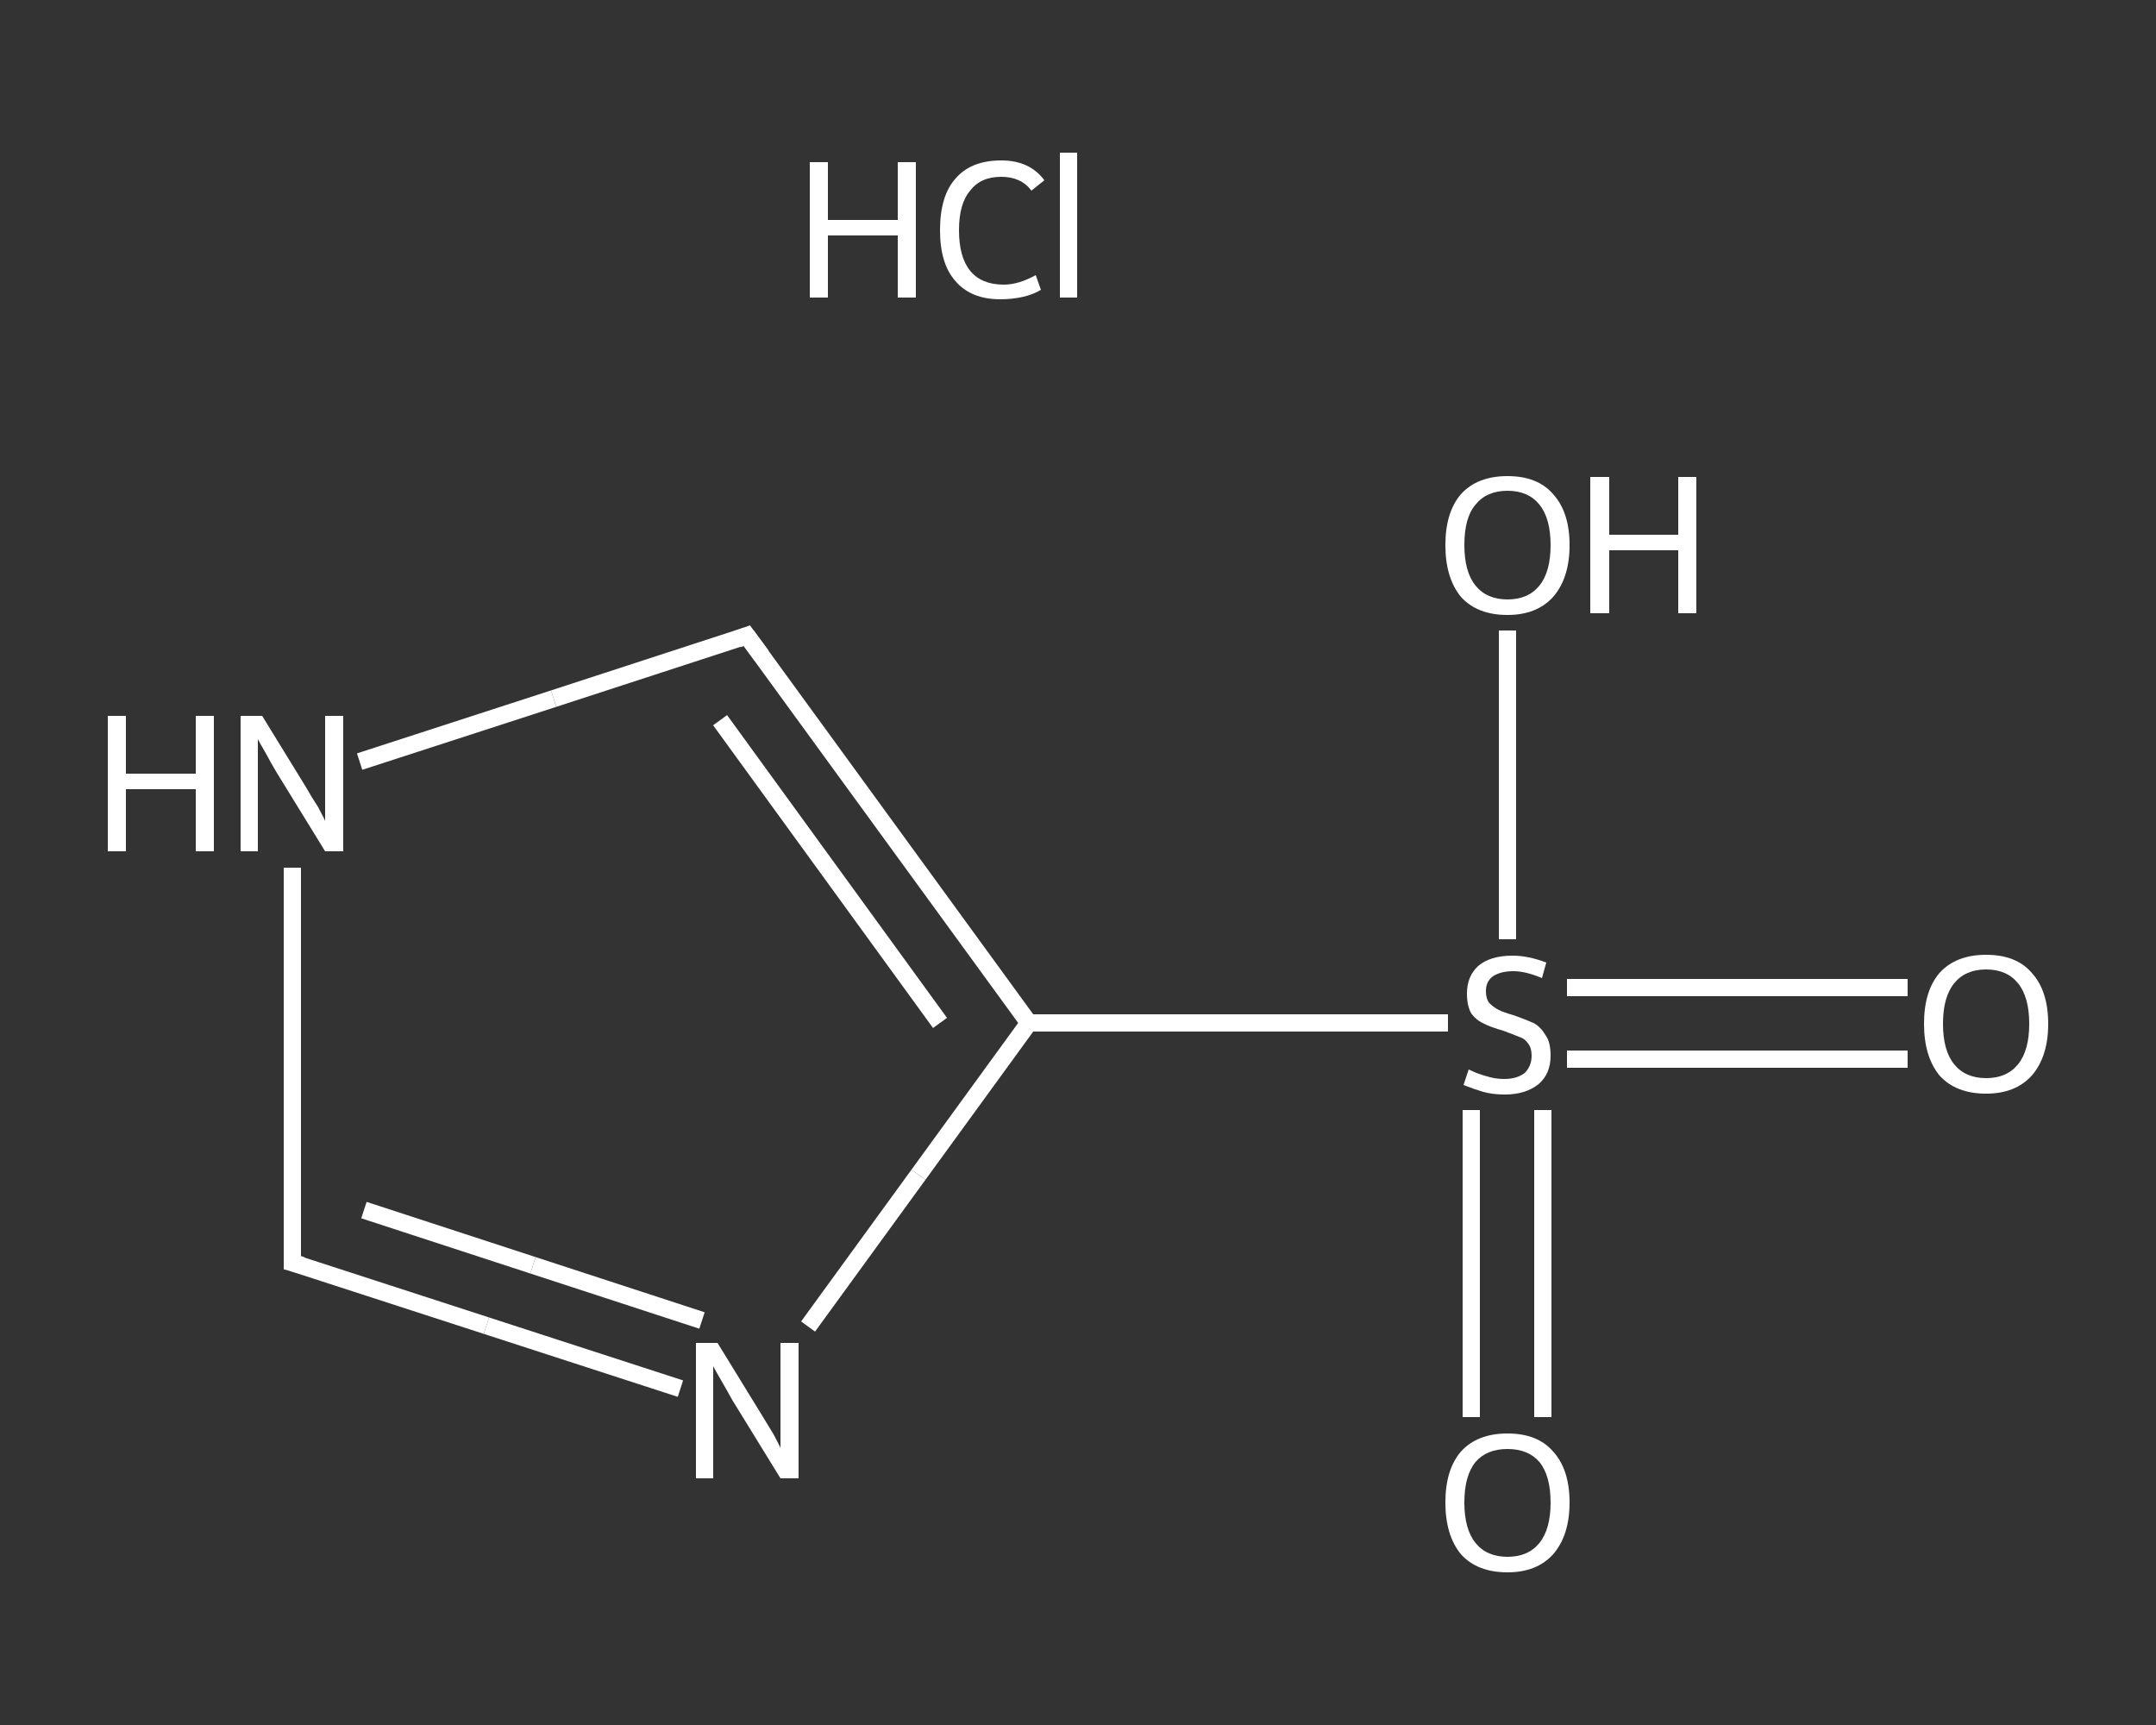 <?xml version='1.0' encoding='iso-8859-1'?>
<svg version='1.1' baseProfile='full'
              xmlns='http://www.w3.org/2000/svg'
                      xmlns:rdkit='http://www.rdkit.org/xml'
                      xmlns:xlink='http://www.w3.org/1999/xlink'
                  xml:space='preserve'
width='250px' height='200px' viewBox='0 0 250 200'>
<rect x="0" y="0" width="250" height="200" fill="#333333" stroke="none"/>
<!-- END OF HEADER -->
<rect style='opacity:1.0;fill:transparent;stroke:none' width='250.0' height='200.0' x='0.0' y='0.0'> </rect>
<path class='bond-0 atom-1 atom-2' d='M 221.2,122.8 L 201.4,122.8' style='fill:none;fill-rule:evenodd;stroke:#FFFFFF;stroke-width:2.0px;stroke-linecap:butt;stroke-linejoin:miter;stroke-opacity:1' />
<path class='bond-0 atom-1 atom-2' d='M 201.4,122.8 L 181.7,122.8' style='fill:none;fill-rule:evenodd;stroke:#FFFFFF;stroke-width:2.0px;stroke-linecap:butt;stroke-linejoin:miter;stroke-opacity:1' />
<path class='bond-0 atom-1 atom-2' d='M 221.2,114.5 L 201.4,114.5' style='fill:none;fill-rule:evenodd;stroke:#FFFFFF;stroke-width:2.0px;stroke-linecap:butt;stroke-linejoin:miter;stroke-opacity:1' />
<path class='bond-0 atom-1 atom-2' d='M 201.4,114.5 L 181.7,114.5' style='fill:none;fill-rule:evenodd;stroke:#FFFFFF;stroke-width:2.0px;stroke-linecap:butt;stroke-linejoin:miter;stroke-opacity:1' />
<path class='bond-1 atom-2 atom-3' d='M 170.6,128.7 L 170.6,146.5' style='fill:none;fill-rule:evenodd;stroke:#FFFFFF;stroke-width:2.0px;stroke-linecap:butt;stroke-linejoin:miter;stroke-opacity:1' />
<path class='bond-1 atom-2 atom-3' d='M 170.6,146.5 L 170.6,164.3' style='fill:none;fill-rule:evenodd;stroke:#FFFFFF;stroke-width:2.0px;stroke-linecap:butt;stroke-linejoin:miter;stroke-opacity:1' />
<path class='bond-1 atom-2 atom-3' d='M 178.9,128.7 L 178.9,146.5' style='fill:none;fill-rule:evenodd;stroke:#FFFFFF;stroke-width:2.0px;stroke-linecap:butt;stroke-linejoin:miter;stroke-opacity:1' />
<path class='bond-1 atom-2 atom-3' d='M 178.9,146.5 L 178.9,164.3' style='fill:none;fill-rule:evenodd;stroke:#FFFFFF;stroke-width:2.0px;stroke-linecap:butt;stroke-linejoin:miter;stroke-opacity:1' />
<path class='bond-2 atom-2 atom-4' d='M 174.8,108.9 L 174.8,91.0' style='fill:none;fill-rule:evenodd;stroke:#FFFFFF;stroke-width:2.0px;stroke-linecap:butt;stroke-linejoin:miter;stroke-opacity:1' />
<path class='bond-2 atom-2 atom-4' d='M 174.8,91.0 L 174.8,73.1' style='fill:none;fill-rule:evenodd;stroke:#FFFFFF;stroke-width:2.0px;stroke-linecap:butt;stroke-linejoin:miter;stroke-opacity:1' />
<path class='bond-3 atom-2 atom-5' d='M 167.9,118.6 L 143.6,118.6' style='fill:none;fill-rule:evenodd;stroke:#FFFFFF;stroke-width:2.0px;stroke-linecap:butt;stroke-linejoin:miter;stroke-opacity:1' />
<path class='bond-3 atom-2 atom-5' d='M 143.6,118.6 L 119.3,118.6' style='fill:none;fill-rule:evenodd;stroke:#FFFFFF;stroke-width:2.0px;stroke-linecap:butt;stroke-linejoin:miter;stroke-opacity:1' />
<path class='bond-4 atom-5 atom-6' d='M 119.3,118.6 L 86.6,73.7' style='fill:none;fill-rule:evenodd;stroke:#FFFFFF;stroke-width:2.0px;stroke-linecap:butt;stroke-linejoin:miter;stroke-opacity:1' />
<path class='bond-4 atom-5 atom-6' d='M 109.0,118.6 L 83.5,83.5' style='fill:none;fill-rule:evenodd;stroke:#FFFFFF;stroke-width:2.0px;stroke-linecap:butt;stroke-linejoin:miter;stroke-opacity:1' />
<path class='bond-5 atom-6 atom-7' d='M 86.6,73.7 L 64.2,81.0' style='fill:none;fill-rule:evenodd;stroke:#FFFFFF;stroke-width:2.0px;stroke-linecap:butt;stroke-linejoin:miter;stroke-opacity:1' />
<path class='bond-5 atom-6 atom-7' d='M 64.2,81.0 L 41.7,88.3' style='fill:none;fill-rule:evenodd;stroke:#FFFFFF;stroke-width:2.0px;stroke-linecap:butt;stroke-linejoin:miter;stroke-opacity:1' />
<path class='bond-6 atom-7 atom-8' d='M 33.9,100.6 L 33.9,123.5' style='fill:none;fill-rule:evenodd;stroke:#FFFFFF;stroke-width:2.0px;stroke-linecap:butt;stroke-linejoin:miter;stroke-opacity:1' />
<path class='bond-6 atom-7 atom-8' d='M 33.9,123.5 L 33.9,146.4' style='fill:none;fill-rule:evenodd;stroke:#FFFFFF;stroke-width:2.0px;stroke-linecap:butt;stroke-linejoin:miter;stroke-opacity:1' />
<path class='bond-7 atom-8 atom-9' d='M 33.9,146.4 L 56.4,153.7' style='fill:none;fill-rule:evenodd;stroke:#FFFFFF;stroke-width:2.0px;stroke-linecap:butt;stroke-linejoin:miter;stroke-opacity:1' />
<path class='bond-7 atom-8 atom-9' d='M 56.4,153.7 L 78.9,161.0' style='fill:none;fill-rule:evenodd;stroke:#FFFFFF;stroke-width:2.0px;stroke-linecap:butt;stroke-linejoin:miter;stroke-opacity:1' />
<path class='bond-7 atom-8 atom-9' d='M 42.2,140.3 L 61.8,146.7' style='fill:none;fill-rule:evenodd;stroke:#FFFFFF;stroke-width:2.0px;stroke-linecap:butt;stroke-linejoin:miter;stroke-opacity:1' />
<path class='bond-7 atom-8 atom-9' d='M 61.8,146.7 L 81.4,153.1' style='fill:none;fill-rule:evenodd;stroke:#FFFFFF;stroke-width:2.0px;stroke-linecap:butt;stroke-linejoin:miter;stroke-opacity:1' />
<path class='bond-8 atom-9 atom-5' d='M 93.7,153.8 L 106.5,136.2' style='fill:none;fill-rule:evenodd;stroke:#FFFFFF;stroke-width:2.0px;stroke-linecap:butt;stroke-linejoin:miter;stroke-opacity:1' />
<path class='bond-8 atom-9 atom-5' d='M 106.5,136.2 L 119.3,118.6' style='fill:none;fill-rule:evenodd;stroke:#FFFFFF;stroke-width:2.0px;stroke-linecap:butt;stroke-linejoin:miter;stroke-opacity:1' />
<path d='M 88.3,76.0 L 86.6,73.7 L 85.5,74.1' style='fill:none;stroke:#FFFFFF;stroke-width:2.0px;stroke-linecap:butt;stroke-linejoin:miter;stroke-opacity:1;' />
<path d='M 33.9,145.2 L 33.9,146.4 L 35.0,146.7' style='fill:none;stroke:#FFFFFF;stroke-width:2.0px;stroke-linecap:butt;stroke-linejoin:miter;stroke-opacity:1;' />
<path class='atom-0' d='M 93.9 18.8
L 96.0 18.8
L 96.0 25.5
L 104.1 25.5
L 104.1 18.8
L 106.2 18.8
L 106.2 34.5
L 104.1 34.5
L 104.1 27.3
L 96.0 27.3
L 96.0 34.5
L 93.9 34.5
L 93.9 18.8
' fill='#FFFFFF'/>
<path class='atom-0' d='M 109.0 26.7
Q 109.0 22.7, 110.8 20.7
Q 112.6 18.6, 116.1 18.6
Q 119.4 18.6, 121.1 20.9
L 119.6 22.1
Q 118.4 20.5, 116.1 20.5
Q 113.7 20.5, 112.5 22.1
Q 111.2 23.6, 111.2 26.7
Q 111.2 29.8, 112.5 31.4
Q 113.8 33.0, 116.4 33.0
Q 118.1 33.0, 120.1 31.9
L 120.7 33.6
Q 119.9 34.1, 118.7 34.4
Q 117.4 34.7, 116.0 34.7
Q 112.6 34.7, 110.8 32.6
Q 109.0 30.6, 109.0 26.7
' fill='#FFFFFF'/>
<path class='atom-0' d='M 122.9 17.7
L 124.9 17.7
L 124.9 34.5
L 122.9 34.5
L 122.9 17.7
' fill='#FFFFFF'/>
<path class='atom-1' d='M 223.1 118.7
Q 223.1 114.9, 224.9 112.8
Q 226.8 110.7, 230.3 110.7
Q 233.8 110.7, 235.6 112.8
Q 237.5 114.9, 237.5 118.7
Q 237.5 122.5, 235.6 124.7
Q 233.7 126.8, 230.3 126.8
Q 226.8 126.8, 224.9 124.7
Q 223.1 122.5, 223.1 118.7
M 230.3 125.0
Q 232.7 125.0, 234.0 123.4
Q 235.3 121.8, 235.3 118.7
Q 235.3 115.6, 234.0 114.0
Q 232.7 112.4, 230.3 112.4
Q 227.9 112.4, 226.6 114.0
Q 225.3 115.6, 225.3 118.7
Q 225.3 121.8, 226.6 123.4
Q 227.9 125.0, 230.3 125.0
' fill='#FFFFFF'/>
<path class='atom-2' d='M 170.3 124.0
Q 170.5 124.1, 171.2 124.4
Q 172.0 124.7, 172.8 124.9
Q 173.6 125.1, 174.4 125.1
Q 175.9 125.1, 176.8 124.4
Q 177.6 123.6, 177.6 122.4
Q 177.6 121.5, 177.2 121.0
Q 176.8 120.4, 176.1 120.2
Q 175.4 119.9, 174.3 119.5
Q 172.9 119.1, 172.1 118.7
Q 171.2 118.3, 170.6 117.5
Q 170.1 116.6, 170.1 115.2
Q 170.1 113.2, 171.4 112.0
Q 172.8 110.8, 175.4 110.8
Q 177.2 110.8, 179.3 111.6
L 178.8 113.4
Q 176.9 112.6, 175.5 112.6
Q 174.0 112.6, 173.1 113.2
Q 172.3 113.8, 172.3 114.9
Q 172.3 115.8, 172.7 116.3
Q 173.2 116.8, 173.8 117.1
Q 174.4 117.4, 175.5 117.7
Q 176.9 118.2, 177.8 118.6
Q 178.6 119.0, 179.2 120.0
Q 179.8 120.8, 179.8 122.4
Q 179.8 124.5, 178.4 125.7
Q 176.9 126.9, 174.5 126.9
Q 173.1 126.9, 172.0 126.6
Q 171.0 126.3, 169.7 125.8
L 170.3 124.0
' fill='#FFFFFF'/>
<path class='atom-3' d='M 167.6 174.2
Q 167.6 170.4, 169.4 168.3
Q 171.3 166.2, 174.8 166.2
Q 178.3 166.2, 180.1 168.3
Q 182.0 170.4, 182.0 174.2
Q 182.0 178.0, 180.1 180.2
Q 178.2 182.3, 174.8 182.3
Q 171.3 182.3, 169.4 180.2
Q 167.6 178.0, 167.6 174.2
M 174.8 180.5
Q 177.2 180.5, 178.5 178.9
Q 179.8 177.3, 179.8 174.2
Q 179.8 171.1, 178.5 169.5
Q 177.2 168.0, 174.8 168.0
Q 172.4 168.0, 171.1 169.5
Q 169.8 171.1, 169.8 174.2
Q 169.8 177.3, 171.1 178.9
Q 172.4 180.5, 174.8 180.5
' fill='#FFFFFF'/>
<path class='atom-4' d='M 167.6 63.2
Q 167.6 59.4, 169.4 57.3
Q 171.3 55.2, 174.8 55.2
Q 178.3 55.2, 180.1 57.3
Q 182.0 59.4, 182.0 63.2
Q 182.0 67.0, 180.1 69.2
Q 178.2 71.3, 174.8 71.3
Q 171.3 71.3, 169.4 69.2
Q 167.6 67.0, 167.6 63.2
M 174.8 69.5
Q 177.2 69.5, 178.5 67.9
Q 179.8 66.3, 179.8 63.2
Q 179.8 60.1, 178.5 58.5
Q 177.2 56.9, 174.8 56.9
Q 172.4 56.9, 171.1 58.5
Q 169.8 60.0, 169.8 63.2
Q 169.8 66.3, 171.1 67.9
Q 172.4 69.5, 174.8 69.5
' fill='#FFFFFF'/>
<path class='atom-4' d='M 184.4 55.3
L 186.6 55.3
L 186.6 62.0
L 194.6 62.0
L 194.6 55.3
L 196.7 55.3
L 196.7 71.1
L 194.6 71.1
L 194.6 63.8
L 186.6 63.8
L 186.6 71.1
L 184.4 71.1
L 184.4 55.3
' fill='#FFFFFF'/>
<path class='atom-7' d='M 12.5 83.0
L 14.6 83.0
L 14.6 89.7
L 22.7 89.7
L 22.7 83.0
L 24.8 83.0
L 24.8 98.7
L 22.7 98.7
L 22.7 91.5
L 14.6 91.5
L 14.6 98.7
L 12.5 98.7
L 12.5 83.0
' fill='#FFFFFF'/>
<path class='atom-7' d='M 30.4 83.0
L 35.5 91.3
Q 36.0 92.2, 36.9 93.6
Q 37.7 95.1, 37.7 95.2
L 37.7 83.0
L 39.8 83.0
L 39.8 98.7
L 37.7 98.7
L 32.1 89.6
Q 31.5 88.6, 30.8 87.3
Q 30.1 86.1, 29.9 85.7
L 29.9 98.7
L 27.9 98.7
L 27.9 83.0
L 30.4 83.0
' fill='#FFFFFF'/>
<path class='atom-9' d='M 83.2 155.7
L 88.3 164.0
Q 88.8 164.8, 89.7 166.3
Q 90.5 167.8, 90.5 167.9
L 90.5 155.7
L 92.6 155.7
L 92.6 171.4
L 90.5 171.4
L 84.9 162.3
Q 84.3 161.2, 83.6 160.0
Q 82.9 158.8, 82.7 158.4
L 82.7 171.4
L 80.7 171.4
L 80.7 155.7
L 83.2 155.7
' fill='#FFFFFF'/>
</svg>
